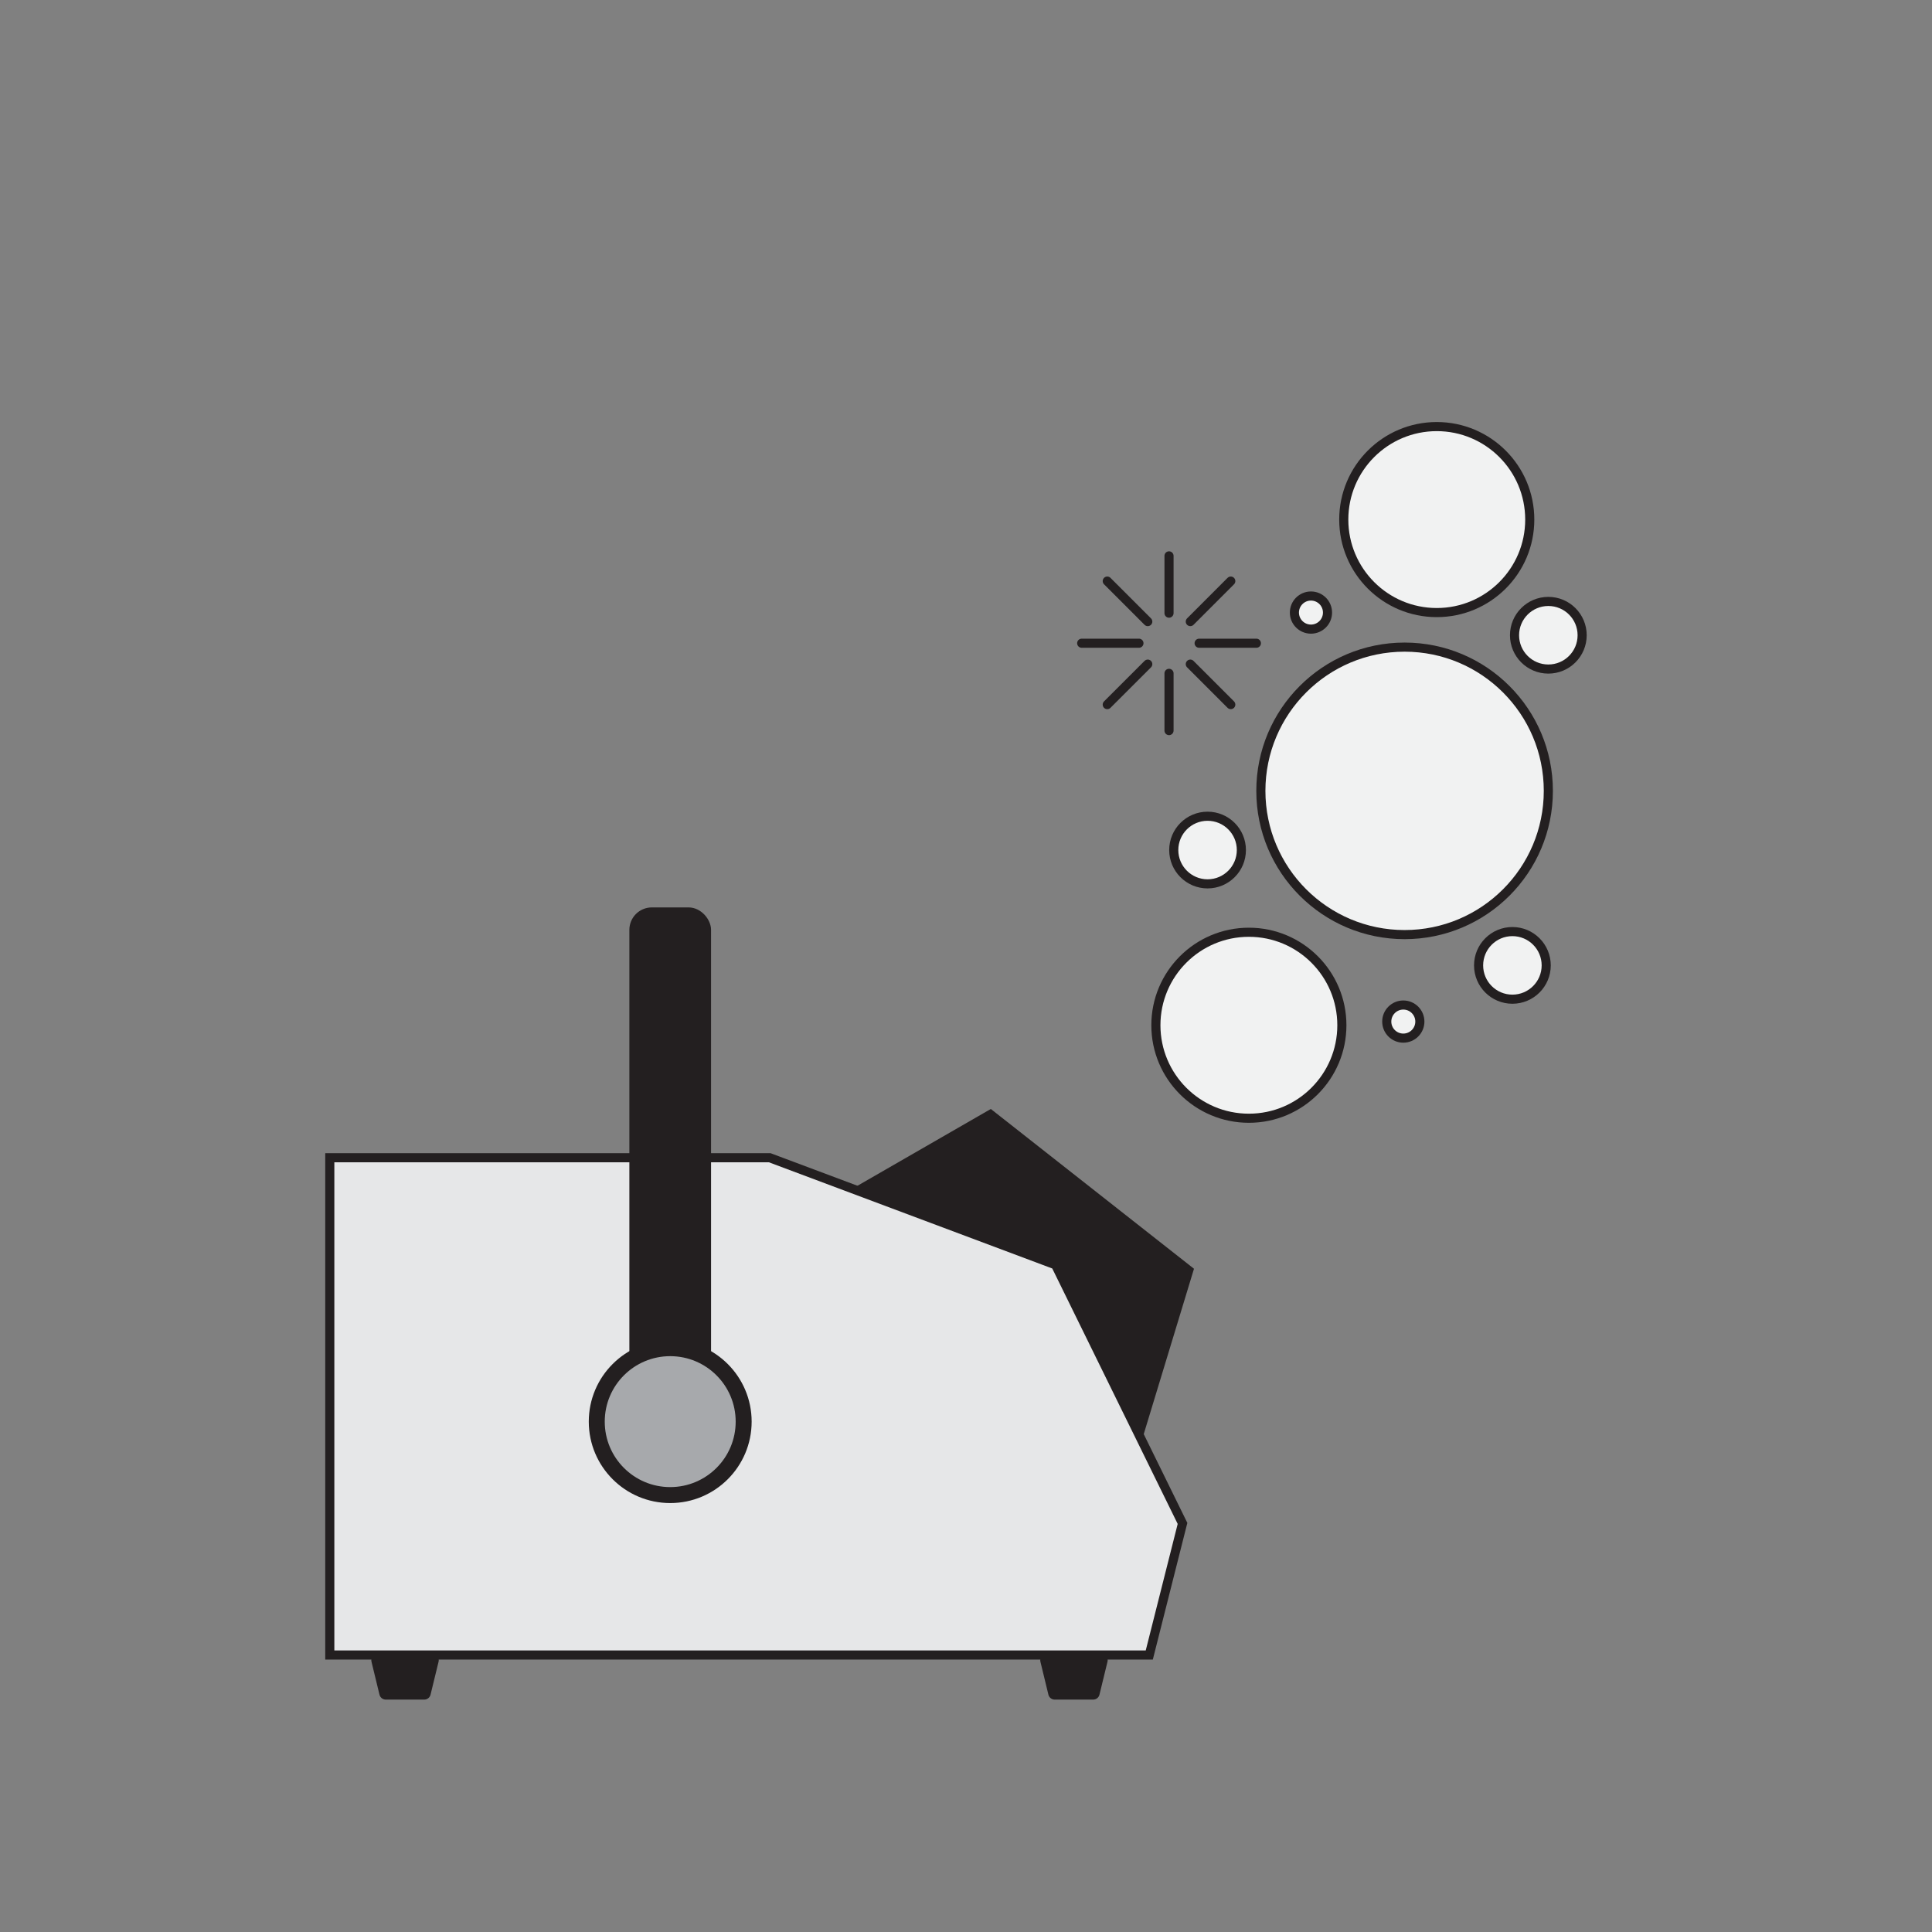 <svg id="Layer_1" data-name="Layer 1" xmlns="http://www.w3.org/2000/svg" viewBox="0 0 600 600"><rect x="0" y="0" width="600" height="600" fill="#808080" stroke="none"/><defs><style>.cls-1,.cls-2,.cls-4{fill:#231f20;}.cls-1,.cls-2,.cls-3,.cls-4,.cls-5,.cls-6,.cls-7{stroke:#231f20;}.cls-1{stroke-linejoin:round;stroke-width:4.01px;}.cls-2,.cls-3,.cls-4,.cls-5,.cls-6,.cls-7{stroke-miterlimit:10;}.cls-2{stroke-width:2.29px;}.cls-3{fill:#e6e7e8;}.cls-3,.cls-5,.cls-6{stroke-width:2.83px;}.cls-4{stroke-width:2.61px;}.cls-5,.cls-6{fill:#f1f2f2;}.cls-6{stroke-linecap:round;}.cls-7{fill:#a7a9ac;stroke-width:4.96px;}</style></defs><title>bubble-machines</title><polygon class="cls-1" points="119.8 525.82 131.76 525.82 134.25 515.6 117.32 515.6 119.8 525.82"/><polygon class="cls-2" points="255.17 375.98 307.61 345.78 369.48 394.44 347.47 466.86 255.17 375.98"/><polygon class="cls-3" points="356.92 513.97 102.42 513.97 102.42 359.55 239.06 359.55 327.81 392.81 367.24 473.11 356.92 513.97"/><rect class="cls-4" x="196.76" y="283.11" width="22.76" height="163.8" rx="5.67" ry="5.67"/><circle class="cls-5" cx="387.85" cy="318.4" r="28.88"/><circle class="cls-5" cx="375.02" cy="263.99" r="10.5"/><circle class="cls-5" cx="436.21" cy="245.61" r="44.64"/><circle class="cls-5" cx="435.81" cy="317.26" r="5.14"/><circle class="cls-5" cx="469.69" cy="299.81" r="10.5"/><circle class="cls-5" cx="446.2" cy="161.36" r="28.88"/><circle class="cls-5" cx="480.85" cy="197.28" r="10.5"/><circle class="cls-5" cx="407.13" cy="190.24" r="5.14"/><line class="cls-6" x1="363.05" y1="172.63" x2="363.05" y2="190.42"/><line class="cls-6" x1="363.05" y1="209.11" x2="363.05" y2="226.89"/><line class="cls-6" x1="335.93" y1="199.76" x2="353.71" y2="199.76"/><line class="cls-6" x1="372.4" y1="199.76" x2="390.18" y2="199.76"/><line class="cls-6" x1="343.87" y1="180.46" x2="356.45" y2="193.04"/><line class="cls-6" x1="369.66" y1="206.25" x2="382.23" y2="218.82"/><line class="cls-6" x1="343.87" y1="218.82" x2="356.45" y2="206.25"/><line class="cls-6" x1="369.66" y1="193.04" x2="382.23" y2="180.46"/><polygon class="cls-1" points="327.54 525.82 339.5 525.82 341.99 515.6 325.06 515.6 327.54 525.82"/><circle class="cls-7" cx="208.14" cy="441.5" r="22.81"/></svg>